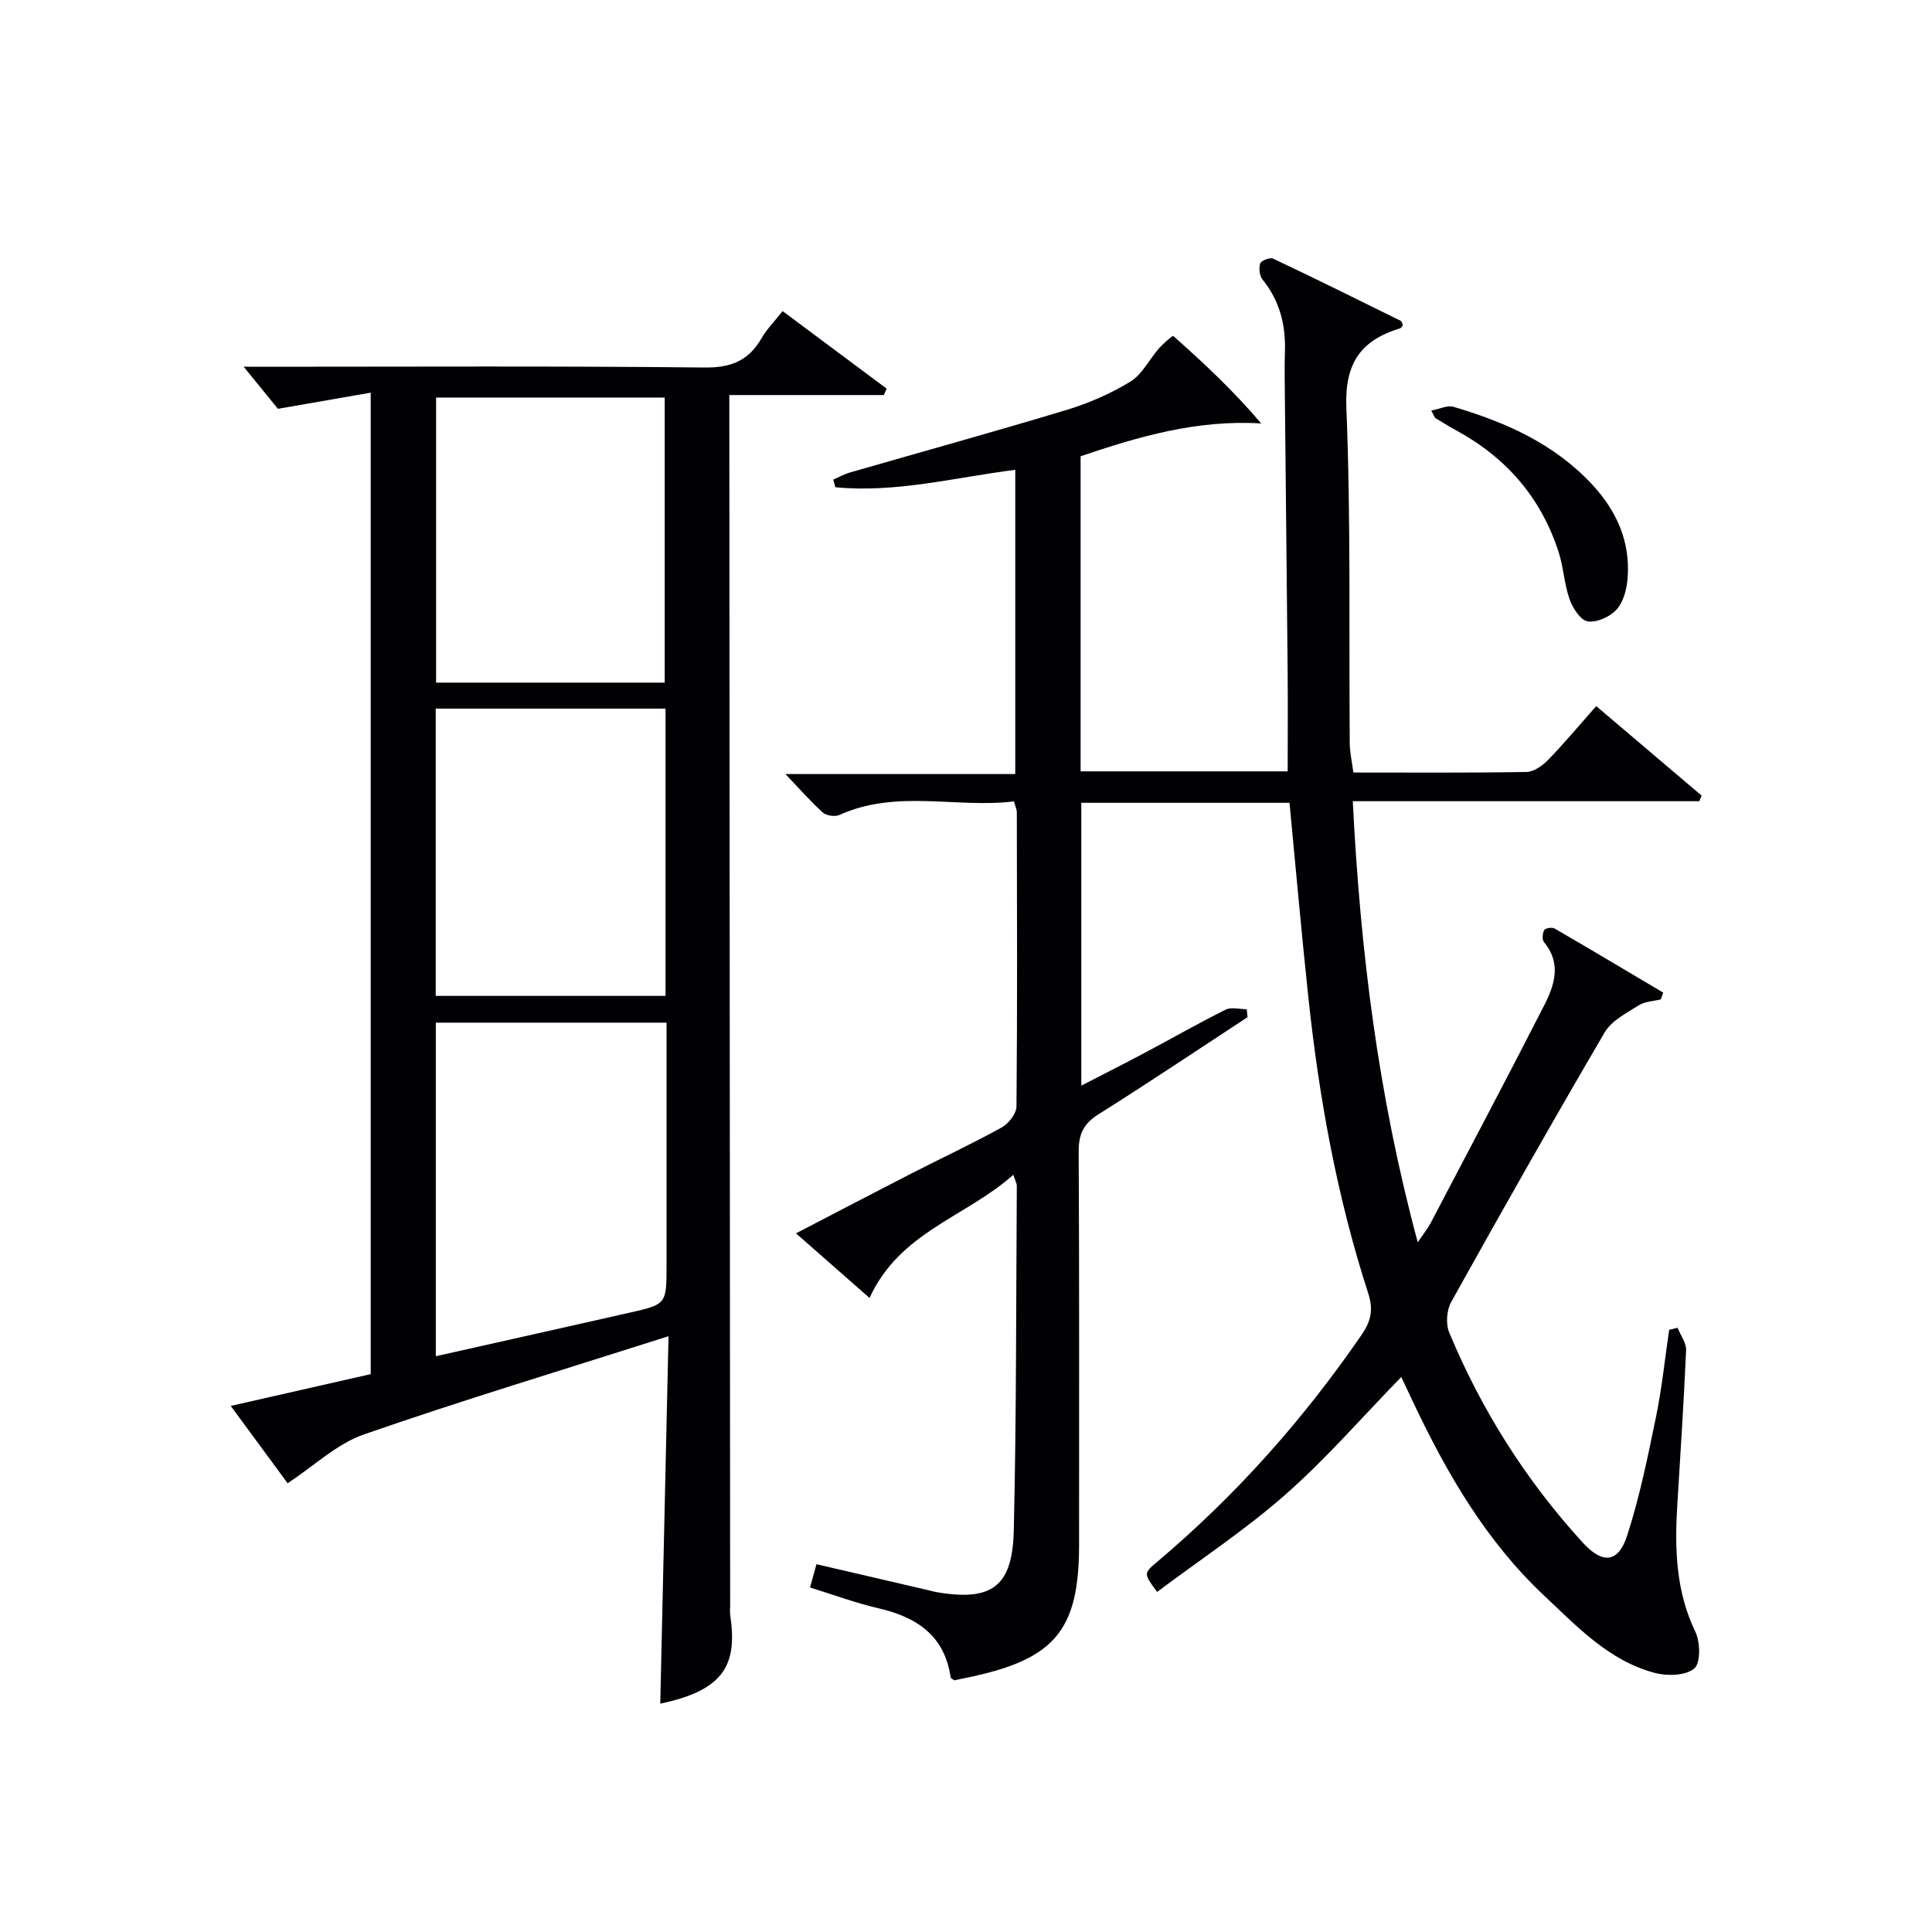 <svg enable-background="new 0 0 400 400" viewBox="0 0 400 400" xmlns="http://www.w3.org/2000/svg"><g fill="#010105"><path d="m266.98 166.21c-14.37 0-28.51 0-43.11 0v58.56c4.54-2.34 8.87-4.53 13.16-6.81 5.58-2.96 11.07-6.1 16.72-8.92 1.18-.59 2.9-.09 4.37-.09.06.55.12 1.09.18 1.64-10.28 6.73-20.48 13.58-30.88 20.12-3.07 1.93-4.11 4.1-4.09 7.67.14 27.16.08 54.33.08 81.49 0 17.4-4.89 23.46-21.96 27.21-1.29.28-2.59.54-3.87.81-.28-.22-.72-.39-.76-.61-1.27-8.73-7.09-12.5-15.04-14.33-4.65-1.07-9.15-2.76-14.07-4.28.46-1.65.84-3.02 1.33-4.82 7.96 1.85 15.66 3.64 23.36 5.43.49.11.97.27 1.46.35 11.4 1.95 15.75-1.04 16.03-12.7.56-23.8.47-47.62.63-71.43 0-.45-.28-.9-.72-2.28-9.75 8.74-23.52 11.79-29.77 25.51-4.96-4.35-9.86-8.66-15.23-13.38 8.17-4.24 16.03-8.36 23.93-12.41 6.21-3.18 12.54-6.13 18.64-9.5 1.44-.79 3.07-2.86 3.08-4.35.19-20.33.11-40.66.07-60.99 0-.47-.25-.94-.59-2.18-11.94 1.46-24.28-2.56-36.14 2.81-.92.41-2.7.15-3.44-.51-2.58-2.33-4.88-4.97-7.73-7.96h47.58c0-21.32 0-42.02 0-62.99-12.58 1.6-24.76 4.82-37.25 3.61-.14-.53-.28-1.05-.43-1.58 1.14-.5 2.25-1.13 3.44-1.47 14.98-4.32 30.01-8.47 44.93-12.98 4.58-1.39 9.1-3.36 13.17-5.86 2.43-1.5 3.88-4.57 5.87-6.84.9-1.02 2.84-2.71 2.98-2.59 6.28 5.56 12.4 11.28 18.21 18.11-13.4-.81-25.44 2.75-37.39 6.79v65.24h42.87c0-7.08.05-14.01-.01-20.94-.17-18.81-.39-37.63-.57-56.44-.03-3.17-.09-6.34.01-9.5.18-5.52-1.06-10.52-4.62-14.92-.64-.79-.82-2.37-.5-3.34.2-.6 2.02-1.32 2.66-1.02 8.86 4.19 17.64 8.54 26.43 12.88.23.12.3.57.46.88-.18.23-.32.59-.55.66-8.16 2.5-11.54 7.21-11.16 16.48.94 23.13.52 46.31.7 69.47.02 1.92.47 3.84.75 6.03 12.21 0 24.03.09 35.84-.11 1.52-.03 3.3-1.29 4.45-2.47 3.35-3.45 6.44-7.16 9.99-11.17 7.39 6.28 14.61 12.4 21.82 18.53-.16.39-.31.77-.47 1.16-23.69 0-47.38 0-71.75 0 1.55 30.99 5.26 60.97 13.45 91.33 1.17-1.74 2.04-2.81 2.67-4 7.87-15 15.8-29.97 23.51-45.06 2.14-4.19 3.62-8.7-.04-13.09-.43-.51-.32-1.82.05-2.5.21-.4 1.61-.63 2.13-.33 7.54 4.37 15.01 8.84 22.5 13.28-.16.47-.33.93-.49 1.4-1.54.38-3.3.42-4.57 1.23-2.54 1.61-5.63 3.17-7.05 5.59-10.82 18.47-21.36 37.11-31.78 55.82-.94 1.69-1.16 4.53-.43 6.3 6.7 16.1 15.9 30.67 27.69 43.56 4.04 4.41 7.3 4.24 9.15-1.45 2.6-8 4.28-16.31 5.98-24.57 1.23-5.96 1.84-12.04 2.73-18.06.58-.14 1.16-.29 1.74-.43.62 1.56 1.83 3.14 1.77 4.67-.47 10.79-1.2 21.57-1.84 32.35-.53 8.88-.26 17.56 3.74 25.89 1.04 2.16 1.14 6.49-.2 7.63-1.76 1.49-5.57 1.6-8.14.93-9.55-2.52-16.14-9.62-23.04-16.1-11.96-11.25-20.02-25.17-26.97-39.83-.84-1.77-1.67-3.54-2.52-5.35-8.15 8.37-15.57 16.94-23.99 24.35-8.32 7.32-17.66 13.48-26.56 20.15-2.81-3.79-2.84-3.82-.01-6.21 16.27-13.72 30.28-29.47 42.33-47 1.89-2.75 2.53-5.09 1.38-8.63-6.47-19.96-10.19-40.53-12.4-61.37-1.42-13.23-2.57-26.45-3.89-40.17z"/><path d="m76.75 284.5c0-67.45 0-134.68 0-203.2-6.33 1.1-12.21 2.12-19.21 3.34-1.73-2.12-4.34-5.33-7.09-8.71h4.5c30.32 0 60.65-.17 90.97.16 5.52.06 9.11-1.47 11.77-6.1 1.06-1.84 2.62-3.4 4.34-5.58 7.25 5.4 14.4 10.73 21.55 16.06-.2.44-.4.88-.6 1.32-10.39 0-20.78 0-31.98 0v5.73c.06 81.64.12 163.28.17 244.92 0 .67-.08 1.34.02 2 1.44 9.85-.87 15.46-14.49 18.28.56-24.95 1.12-49.92 1.71-76.07-21.79 6.95-42.58 13.21-63.08 20.34-5.59 1.94-10.27 6.48-15.78 10.1-3.58-4.87-7.48-10.17-11.78-16.01 9.93-2.26 19.38-4.4 28.98-6.58zm13.48-3.71c13.65-3.06 26.9-6.02 40.14-9.02 7.64-1.73 7.63-1.76 7.63-9.89 0-16.61 0-33.23 0-50.15-16.1 0-31.82 0-47.77 0zm-.02-74.6h47.58c0-19.99 0-39.59 0-59.48-15.93 0-31.65 0-47.58 0zm47.41-64.86c0-19.95 0-39.48 0-59.02-15.95 0-31.52 0-47.33 0v59.02z"/><path d="m296.33 85c1.77-.33 3.34-1.14 4.57-.78 10.81 3.18 20.93 7.66 28.79 16.15 5.1 5.51 7.91 11.91 7.28 19.47-.18 2.21-.87 4.82-2.29 6.37-1.35 1.49-4.08 2.73-5.96 2.44-1.48-.23-3.1-2.74-3.75-4.57-1.11-3.1-1.24-6.54-2.25-9.69-3.61-11.32-10.87-19.67-21.29-25.32-1.45-.79-2.85-1.67-4.26-2.52-.12-.06-.16-.27-.84-1.55z"/></g></svg>